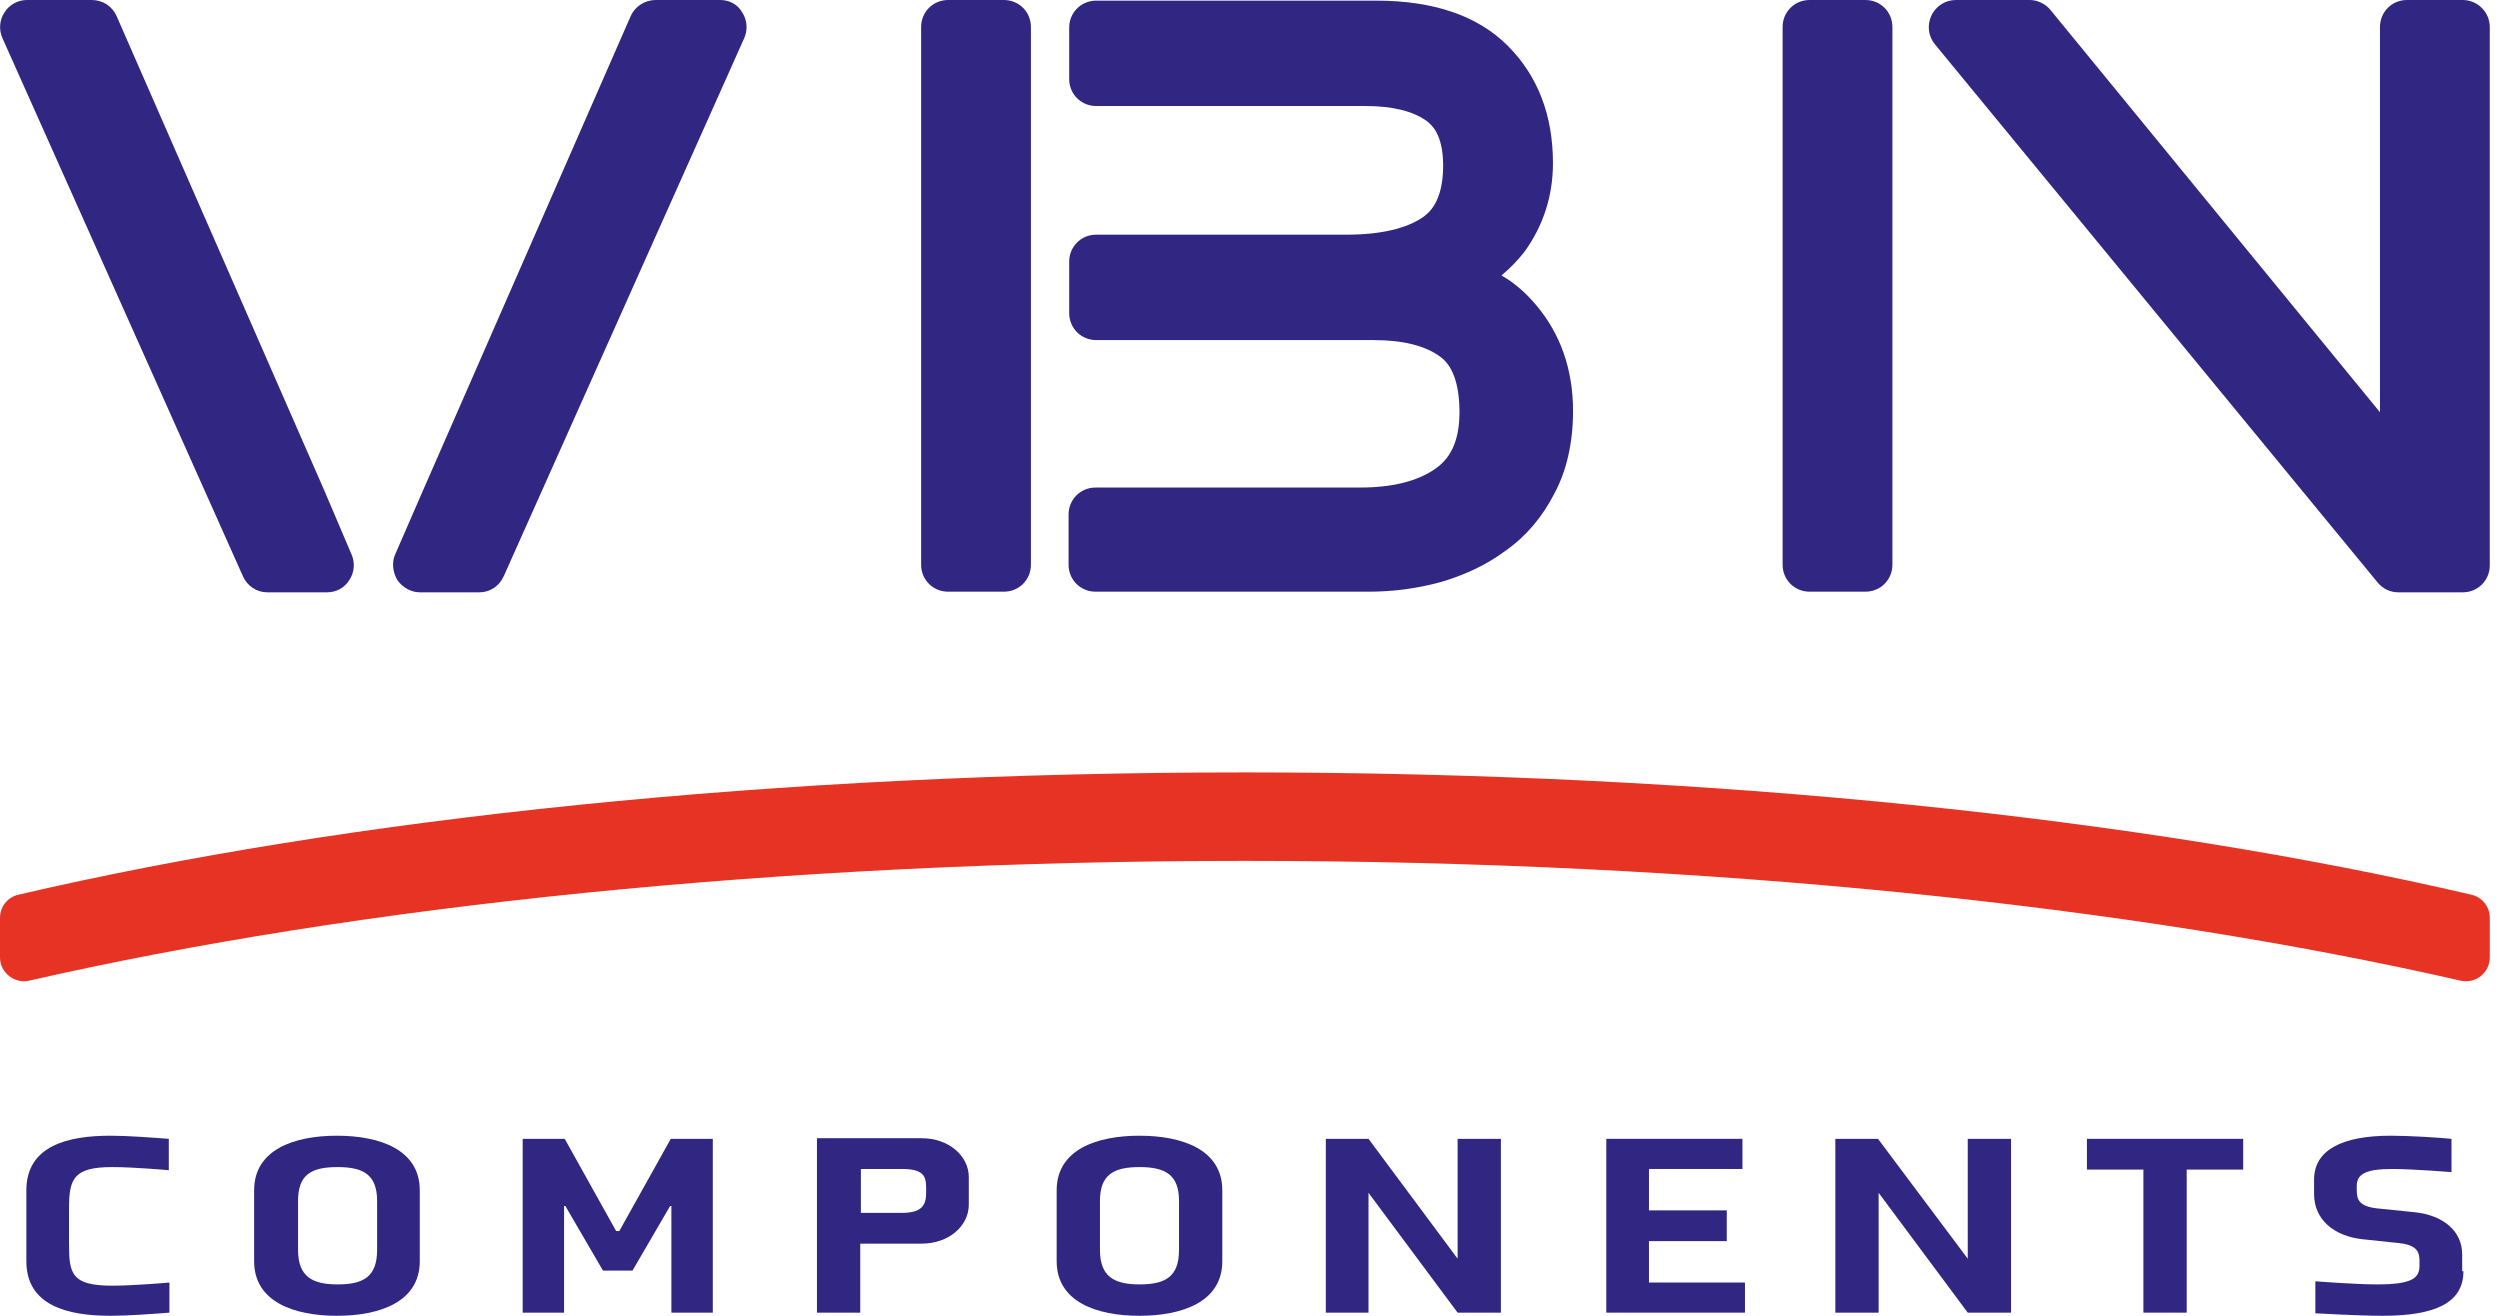 <?xml version="1.0" encoding="UTF-8"?>
<svg xmlns="http://www.w3.org/2000/svg" width="114" height="60" viewBox="0 0 114 60" fill="none">
  <g clip-path="url(#clip0_105_22)">
    <path d="M45.78 0H43.233C42.547 0 42.003 0.544 42.003 1.23V25.751C42.003 26.438 42.547 26.981 43.233 26.981H45.78C46.466 26.981 47.01 26.438 47.01 25.751V1.23C47.01 0.544 46.466 0 45.78 0Z" fill="#312783"></path>
    <path d="M68.469 12.561C68.841 12.246 69.184 11.903 69.499 11.502C70.358 10.329 70.815 8.956 70.815 7.439C70.815 5.265 70.129 3.462 68.755 2.089C67.382 0.715 65.379 0.029 62.747 0.029H49.986C49.299 0.029 48.755 0.572 48.755 1.259V3.605C48.755 4.292 49.299 4.835 49.986 4.835H62.26C63.49 4.835 64.435 5.064 65.064 5.522C65.236 5.665 65.808 6.066 65.808 7.554C65.808 9.242 65.121 9.728 64.892 9.9C64.149 10.415 62.975 10.701 61.402 10.701H49.986C49.299 10.701 48.755 11.245 48.755 11.931V14.277C48.755 14.964 49.299 15.508 49.986 15.508H62.632C63.977 15.508 65.007 15.765 65.694 16.28C66.266 16.709 66.552 17.568 66.552 18.798C66.552 20 66.209 20.83 65.493 21.345C64.664 21.946 63.49 22.232 62.003 22.232H49.957C49.27 22.232 48.727 22.775 48.727 23.462V25.751C48.727 26.438 49.27 26.981 49.957 26.981H62.403C63.519 26.981 64.606 26.838 65.665 26.552C66.752 26.237 67.754 25.78 68.641 25.122C69.585 24.463 70.329 23.576 70.873 22.518C71.445 21.459 71.731 20.172 71.731 18.741C71.731 16.853 71.159 15.222 70.043 13.905C69.585 13.362 69.07 12.904 68.469 12.561Z" fill="#312783"></path>
    <path d="M14.792 22.375L5.322 0.744C5.121 0.286 4.692 0 4.177 0H1.23C0.83 0 0.429 0.2 0.2 0.572C-0.029 0.916 -0.057 1.373 0.114 1.745L11.073 26.266C11.273 26.724 11.702 27.01 12.189 27.01H14.907C15.336 27.01 15.708 26.81 15.937 26.438C16.166 26.094 16.194 25.637 16.023 25.265L14.792 22.375Z" fill="#312783"></path>
    <path d="M85.064 0H82.517C81.831 0 81.287 0.544 81.287 1.23V25.751C81.287 26.438 81.831 26.981 82.517 26.981H85.064C85.751 26.981 86.294 26.438 86.294 25.751V1.23C86.294 0.544 85.751 0 85.064 0Z" fill="#312783"></path>
    <path d="M112.304 0H109.757C109.07 0 108.527 0.544 108.527 1.23V18.798L93.505 0.458C93.276 0.172 92.904 0 92.561 0H89.185C88.698 0 88.269 0.286 88.069 0.715C87.869 1.144 87.926 1.66 88.241 2.031L108.412 26.552C108.641 26.838 108.985 27.01 109.357 27.01H112.304C112.99 27.01 113.534 26.466 113.534 25.78V1.23C113.534 0.544 112.962 0 112.304 0Z" fill="#312783"></path>
    <path d="M32.847 0H29.9C29.413 0 28.955 0.286 28.755 0.744L19.284 22.375L18.026 25.265C17.854 25.637 17.911 26.094 18.111 26.438C18.34 26.781 18.741 27.01 19.141 27.01H21.86C22.346 27.01 22.775 26.724 22.975 26.266L33.934 1.745C34.106 1.373 34.077 0.916 33.848 0.572C33.648 0.2 33.247 0 32.847 0Z" fill="#312783"></path>
    <path d="M0 41.86V43.662C0 44.349 0.658 44.864 1.316 44.721C16.223 41.316 35.594 39.256 56.767 39.256C77.94 39.256 97.31 41.316 112.217 44.721C112.904 44.864 113.534 44.349 113.534 43.662V41.86C113.534 41.345 113.19 40.916 112.704 40.801C97.74 37.31 78.169 35.222 56.767 35.222C35.365 35.222 15.794 37.31 0.83 40.801C0.343 40.916 0 41.345 0 41.86Z" fill="#E63323"></path>
    <path d="M7.726 59.857C6.982 59.914 5.837 60 5.036 60C3.091 60 1.202 59.542 1.202 57.511V54.278C1.202 52.246 3.091 51.788 5.036 51.788C5.837 51.788 6.953 51.874 7.697 51.931V53.362C7.697 53.362 6.123 53.219 5.122 53.219C3.377 53.219 3.148 53.734 3.148 55.079V56.738C3.148 58.083 3.262 58.627 5.122 58.627C6.123 58.627 7.726 58.484 7.726 58.484V59.857Z" fill="#312783"></path>
    <path d="M13.591 54.764V56.996C13.591 58.197 14.22 58.569 15.393 58.569C16.566 58.569 17.196 58.226 17.196 56.996V54.764C17.196 53.562 16.566 53.219 15.393 53.219C14.192 53.219 13.591 53.562 13.591 54.764ZM19.142 54.278V57.511C19.142 59.371 17.31 60 15.365 60C13.419 60 11.588 59.371 11.588 57.511V54.278C11.588 52.418 13.419 51.788 15.365 51.788C17.31 51.788 19.142 52.418 19.142 54.278Z" fill="#312783"></path>
    <path d="M30.587 51.931L28.24 56.137H28.097L25.751 51.931H23.834V59.857H25.722V54.993H25.78L27.496 57.94H28.841L30.558 54.993H30.615V59.857H32.504V51.931H30.587Z" fill="#312783"></path>
    <path d="M42.231 54.135C42.231 53.591 42.06 53.305 41.116 53.305H39.256V55.308H41.116C42.06 55.308 42.231 54.936 42.231 54.392V54.135ZM44.177 54.936C44.177 55.908 43.261 56.71 42.031 56.71H39.227V59.857H37.253V51.903H42.031C43.261 51.903 44.177 52.704 44.177 53.677V54.936Z" fill="#312783"></path>
    <path d="M50.158 54.764V56.996C50.158 58.197 50.787 58.569 51.96 58.569C53.133 58.569 53.763 58.226 53.763 56.996V54.764C53.763 53.562 53.133 53.219 51.96 53.219C50.787 53.219 50.158 53.562 50.158 54.764ZM55.737 54.278V57.511C55.737 59.371 53.906 60 51.96 60C50.015 60 48.184 59.371 48.184 57.511V54.278C48.184 52.418 50.015 51.788 51.96 51.788C53.906 51.788 55.737 52.418 55.737 54.278Z" fill="#312783"></path>
    <path d="M66.467 51.931V57.396L62.404 51.931H60.458V59.857H62.404V54.392L66.467 59.857H68.441V51.931H66.467Z" fill="#312783"></path>
    <path d="M73.247 51.931V59.857H79.57V58.483H75.193V56.595H78.741V55.193H75.193V53.305H79.456V51.931H73.247Z" fill="#312783"></path>
    <path d="M89.729 51.931V57.396L85.637 51.931H83.691V59.857H85.666V54.392L89.729 59.857H91.703V51.931H89.729Z" fill="#312783"></path>
    <path d="M95.164 51.931V53.333H97.739V59.857H99.713V53.333H102.289V51.931H95.164Z" fill="#312783"></path>
    <path d="M112.332 57.969C112.332 59.428 111.016 60 108.641 60C107.583 60 105.58 59.886 105.58 59.886V58.426C105.58 58.426 107.354 58.569 108.412 58.569C110.043 58.569 110.329 58.255 110.329 57.711V57.511C110.329 57.11 110.243 56.767 109.357 56.681L107.726 56.509C106.438 56.366 105.522 55.622 105.522 54.449V53.791C105.522 52.418 106.839 51.788 109.013 51.788C109.872 51.788 111.216 51.874 111.789 51.931V53.448C111.789 53.448 110.015 53.305 109.07 53.305C107.84 53.305 107.468 53.562 107.468 54.077V54.278C107.468 54.678 107.554 55.022 108.441 55.107L110.129 55.279C111.417 55.422 112.275 56.137 112.275 57.196V57.969H112.332Z" fill="#312783"></path>
  </g>
  <defs>
    <clipPath id="clip0_105_22">
      <rect width="113.562" height="60" fill="white"></rect>
    </clipPath>
  </defs>
</svg>
